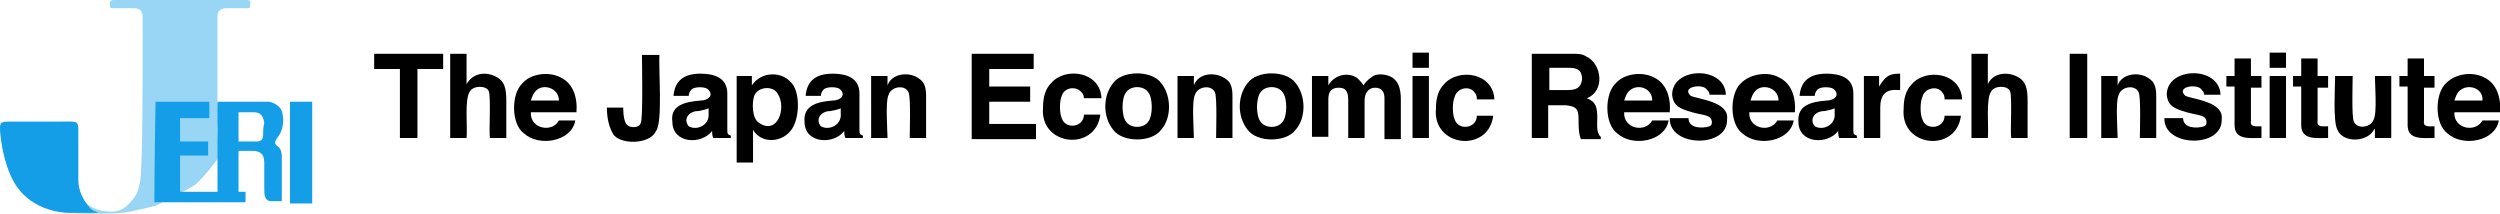 <svg id="レイヤー_1" xmlns="http://www.w3.org/2000/svg" xmlns:xlink="http://www.w3.org/1999/xlink" viewBox="0 0 213.8 18.3" style="enable-background:new 0 0 213.8 18.3"><style>.st0{fill:#99d6f5}.st1{fill:#159ee8}</style><g><g><path class="st0" d="M21.1.0c-2.7.0-5.4.0-8.1.0v0c-1.1.0-2.2.0-3.2.0C9.6.0 9.4.0 9.4.3c0 .4.0.4.3.4.6.0 1.1.0 1.7.0.5.0.8.2.8.7V3h0c0 .1.0.1.0.2.0.0.0.0.0.0h0c0 3.4.0 10.6-.2 12.2-.1.6-.2 1.1-.6 1.6-.3.3-.7 1.1-1.9 1.1-1.3.0-2.4-.6-2.7-1.6-.1-.4-.3-.6-.2-1.7.0.0.0-1.4.0-2.5.0-1.2.2-1.9-.6-1.9-.2.0-3.6.1-5.6.1.0.0-.2.0-.3.2-.1.7.0 1.2.1 1.7.1.5.2 1.9 1.5 3.8.8 1.2 2.8 1.9 4.2 2 .9.1 3.4.1 4.5.0 1.1-.1 2.8-.6 2.9-.6.0.0.0.0.0.0.0.0.0.0.0.0.0.0 2.8-1.4 3.4-1.8.9-.8 1.9-2.2 1.9-2.2.3-.2-.1-2.4.0-2.7.1-.6.1-1.4.0-2.2.0.0.0-.8.0-1 0-2.2.0-4.1.0-6.3.0-.5.3-.7.8-.7.6.0 1.1.0 1.7.0.3.0.3.0.3-.4C21.5.0 21.2.0 21.1.0z"/><g><path class="st1" d="M24.8 8.7h1.9v8.7H24.8z"/><path class="st1" d="M24.1 9.5c-.1-.3-.5-.7-1.1-.8-.2.0-4.4.0-4.4.0.0.0.0 6.6.0 7.7-.1.0-3.2.0-3.2.0.0-.5.0-3.1.0-3.1h2.4v-1.2c-.5.0-2.5.0-2.4.0.0.0.0-2 0-2 .7.0 2.4.0 2.5.0V8.7c0 0-4.5.0-4.6.0.0.0-.1 6.1-.1 8.6H21v-.9c-.1.0-.6.0-.6.0.0-.8.0-2.7.0-3.5.0.0.9.0 1.1.0.7.0 1.1.2 1.1 1v2.2c0 .5.0 1.1.6 1.1.1.0.9.0.9.0s0-2.5.0-3.8c0-.8-.4-.9-.5-1-.1-.2-.1-.3.1-.6C24.3 11.1 24.3 10.1 24.1 9.5zM22.5 11.6c0 .3-.2.5-.5.5-.3.0-1.6.0-1.6.0.0-.1.0-2.3.0-2.5.0.0.4.0 1.3.0.6.0.8.3.9.9C22.5 10.9 22.5 11.3 22.5 11.6z"/><path class="st1" d="M7.7 17.8c-.6-.7-1-1.5-1-2.4.0-1.4.0-2.9.0-4.3.0-.6-.1-.7-.7-.7-1.8.0-3.6.0-5.3.0C.1 10.4.0 10.5.0 11c0 .4.2 2.7 1.1 4.4 1.3 2.5 4 2.8 4.8 2.8.1.0 1.8.0 2.5.0C8.2 18.1 7.9 18 7.7 17.8z"/></g></g><g><path d="M37.9 4.6v1.3h-2.2v5.9h-1.5V5.9H32V4.6H37.9z"/><path d="M42.3 6.5c.9.4 1 1.1 1 2.2.0.0.0 3.1.0 3.1h-1.4c-.1-.5.1-3.5-.1-4-.2-.5-1.3-.5-1.6.0-.5.6-.2 3.2-.3 4h-1.4V4.6h1.4v2.6C40.4 6.3 41.4 6.1 42.3 6.5z"/><path d="M47.9 6.6c1.1.5 1.5 1.7 1.4 3h-3.9c-.1 1.4 1.8 1.8 2.4.7h1.4c-.3 1.8-3.1 2.3-4.4 1.1-1.1-.8-1.1-3.4-.1-4.3C45.4 6.3 46.9 6.1 47.9 6.6zM45.8 7.8c-.2.2-.3.5-.4.8h2.4C47.8 7.5 46.4 7.1 45.8 7.8z"/><path d="M53.3 9.1v.2c0 .6.1 1 .2 1.2.2.5 1.2.5 1.3.0.2-.3.1-5.3.1-5.8h1.5c-.1 1 .3 5.8-.3 6.5-.5 1.2-3.2 1.2-3.7.2-.3-.5-.5-1.3-.5-2.2H53.3z"/><path d="M59.9 8.6c.7.0 1.2-.5.6-1-.3-.2-1.2-.2-1.4.1C59 7.8 58.9 8 58.9 8.2h-1.3c.1-1.3.9-1.9 2.3-1.9 1.1.0 2.3.3 2.3 1.7.0.5.0 2.6.0 3.1.0.3.0.4.3.5v.2h-1.5c-.1-.2-.1-.4-.1-.6-.9 1.2-3.4 1.1-3.4-.8C57.3 9 58.6 8.7 59.9 8.6zM60.7 9.2c-.3.2-.6.2-1 .3-.8.0-1.3.7-.8 1.3.7.4 1.8-.1 1.7-1.1V9.2z"/><path d="M67.6 7c.9.8.8 3.3.0 4.2-.8 1-2.5 1.1-3.2-.1v2.8h-1.4V6.5h1.3v.8C65.1 6.1 66.8 6.1 67.6 7zM66.5 8c-.4-.7-1.7-.6-2 .2-.2.6-.2 1.9.4 2.3C66.5 11.6 67.3 9.2 66.5 8z"/><path d="M71.2 8.6c.7.0 1.2-.5.6-1-.3-.2-1.2-.2-1.4.1-.1.1-.2.3-.2.5h-1.3c.1-1.3.9-1.9 2.3-1.9 1.1.0 2.3.3 2.3 1.7.0.5.0 2.6.0 3.1.0.3.0.4.3.5v.2h-1.5c-.1-.2-.1-.4-.1-.6-.9 1.2-3.4 1.1-3.4-.8C68.7 9 69.9 8.7 71.2 8.6zM72 9.2c-.3.2-.6.2-1 .3-.8.0-1.3.7-.8 1.3.7.4 1.8-.1 1.7-1.1V9.2z"/><path d="M78.7 6.8c.4.3.5.8.5 1.4v3.6h-1.4c0-.5.1-3.5-.1-3.9-.3-.7-1.5-.5-1.7.2-.3.5-.1 3.1-.1 3.7h-1.4V6.5h1.4v.8C76.3 6.2 77.9 6.1 78.7 6.8z"/><path d="M88.4 5.9h-3.8v1.5h3.5v1.3h-3.5v1.9h4v1.3h-5.5V4.6h5.3V5.9z"/><path d="M92.7 8.4c0-.2-.1-.4-.2-.5C92 7.3 91 7.5 90.8 8.2c-.2.4-.2 1.5.0 1.9.3 1 1.9.8 1.9-.3h1.4c-.4 3.2-5.2 2.7-4.9-.6.0-.9.2-1.6.7-2.1 1.2-1.4 4.2-1 4.3 1.3H92.7z"/><path d="M99.3 11.1c-.8 1.1-3.3 1.1-4.1.0-.9-1.1-.9-2.9.0-4C96 6 98.5 6 99.3 7.1 100.2 8.2 100.2 10.1 99.3 11.1zM98.2 10.4c.4-.5.4-2 0-2.5-.4-.6-1.5-.6-1.9.0-.4.5-.4 2 0 2.5C96.7 11 97.8 11 98.2 10.4z"/><path d="M104.9 6.8c.4.3.5.8.5 1.4v3.6H104c0-.5.1-3.5-.1-3.9-.3-.7-1.5-.5-1.7.2-.3.5-.1 3.1-.1 3.7h-1.4V6.5h1.4v.8C102.5 6.2 104 6.1 104.9 6.8z"/><path d="M110.8 11.1c-.8 1.1-3.3 1.1-4.1.0-.9-1.1-.9-2.9.0-4 .8-1.1 3.3-1.1 4.1.0C111.7 8.2 111.7 10.1 110.8 11.1zM109.7 10.4c.4-.5.4-2 0-2.5-.4-.6-1.5-.6-1.9.0-.4.5-.4 2 0 2.5C108.2 11 109.3 11 109.7 10.4z"/><path d="M118.8 6.5c.8.3 1 1.1 1 2 0 0 0 3.4.0 3.4h-1.4V8.4c0-.5-.2-.9-.8-.9-.6.0-.9.5-.9 1.1.0.0.0 3.2.0 3.2h-1.4V8.6c0-.6-.1-1.1-.8-1.1-.7.0-.9.4-.9 1 0 0 0 3.2.0 3.2h-1.4V6.5h1.4v.8c.5-.9 1.7-1.2 2.5-.6.2.2.4.4.5.6.2-.3.4-.5.7-.7C117.6 6.3 118.3 6.3 118.8 6.5z"/><path d="M122.2 5.8h-1.4V4.5h1.4V5.8zM120.8 6.5h1.4v5.3h-1.4V6.5z"/><path d="M126.3 8.4c0-.2-.1-.4-.2-.5-.4-.6-1.5-.4-1.7.4-.2.4-.2 1.5.0 1.9.3 1 1.9.8 1.9-.3h1.4c-.4 3.2-5.2 2.7-4.9-.6.0-.9.2-1.6.7-2.1 1.2-1.4 4.2-1 4.3 1.3h-1.5z"/><path d="M135.6 4.8c1.4.6 1.7 3 .1 3.6.8.3.9.8.9 1.7.0.5-.1 1.3.3 1.6v.2h-1.7c-.2-.5-.2-1.1-.2-1.7.0-.9-.2-1.1-1.1-1.2.0.0-1.5.0-1.5.0v2.8H131V4.6h3.5C134.9 4.6 135.3 4.6 135.6 4.8zM132.5 5.8v1.9h1.6c.7.0 1.1-.2 1.2-.9.0-.8-.4-1-1.1-1C134.1 5.8 132.5 5.8 132.5 5.8z"/><path d="M141.4 6.6c1.1.5 1.5 1.7 1.4 3h-3.9c-.1 1.4 1.8 1.8 2.4.7h1.4c-.3 1.8-3.1 2.3-4.4 1.1-1.1-.8-1.1-3.4-.1-4.3C138.9 6.3 140.4 6.1 141.4 6.6zM139.3 7.8c-.2.2-.3.5-.4.8h2.4C141.3 7.5 140 7.1 139.3 7.8z"/><path d="M144.4 10.1c0 .9 1.2.9 1.8.7.2-.1.2-.2.2-.4-.1-.6-.6-.5-1.7-.8-1-.3-1.6-.5-1.7-1.5.0-2.4 4.5-2.5 4.6.0h-1.4c0-.2-.1-.3-.2-.4-.3-.6-2.3-.3-1.4.5.7.3 3.3.5 3.1 2 .1 2.5-5 2.4-4.9-.1H144.4z"
			/><path d="M152.1 6.6c1.1.5 1.5 1.7 1.4 3h-3.9c-.1 1.4 1.8 1.8 2.4.7h1.4c-.3 1.8-3.1 2.3-4.4 1.1-1.1-.8-1.1-3.4-.1-4.3C149.7 6.3 151.2 6.1 152.1 6.6zM150.1 7.8c-.2.2-.3.5-.4.8h2.4C152.1 7.5 150.7 7.1 150.1 7.8z"/><path d="M156.2 8.6c.7.0 1.2-.5.6-1-.3-.2-1.2-.2-1.4.1-.1.1-.2.3-.2.5h-1.3c.1-1.3.9-1.9 2.3-1.9 1.1.0 2.3.3 2.3 1.7.0.5.0 2.6.0 3.1.0.3.0.4.3.5v.2h-1.5c-.1-.2-.1-.4-.1-.6-.9 1.2-3.4 1.1-3.4-.8C153.7 9 154.9 8.7 156.2 8.6zM157 9.2c-.3.2-.6.2-1 .3-.8.0-1.3.7-.8 1.3.7.4 1.8-.1 1.7-1.1V9.2z"/><path d="M162.4 6.3c0 0 .1.0.1.0v1.4c-.1.0-.2.0-.2.0-1.1-.1-1.5.5-1.5 1.5.0.0.0 2.6.0 2.6h-1.4V6.5h1.3v.9C161.2 6.6 161.5 6.3 162.4 6.3z"/><path d="M166.3 8.4c0-.2-.1-.4-.2-.5-.4-.6-1.5-.4-1.7.4-.2.4-.2 1.5.0 1.9.3 1 1.9.8 1.9-.3h1.4c-.4 3.2-5.2 2.7-4.9-.6.0-.9.2-1.6.7-2.1 1.2-1.4 4.2-1 4.3 1.3H166.3z"/><path d="M172.4 6.5c.9.4 1 1.1 1 2.2.0.0.0 3.1.0 3.1H172c-.1-.5.1-3.5-.1-4-.2-.5-1.3-.5-1.6.0-.5.6-.2 3.2-.3 4h-1.4V4.6h1.4v2.6C170.4 6.3 171.5 6.1 172.4 6.5z"/><path d="M178.5 11.8H177V4.6h1.5V11.8z"/><path d="M183.9 6.8c.4.3.5.8.5 1.4v3.6H183c0-.5.1-3.5-.1-3.9-.3-.7-1.5-.5-1.7.2-.3.5-.1 3.1-.1 3.7h-1.4V6.5h1.4v.8C181.5 6.2 183.1 6.1 183.9 6.8z"/><path d="M186.7 10.1c0 .9 1.2.9 1.8.7.2-.1.2-.2.2-.4-.1-.6-.6-.5-1.7-.8-1-.3-1.6-.5-1.7-1.5.0-2.4 4.5-2.5 4.6.0h-1.4c0-.2-.1-.3-.2-.4-.3-.6-2.3-.3-1.4.5.7.3 3.3.5 3.1 2 .1 2.5-5 2.4-4.9-.1H186.7z"
			/><path d="M190.4 7.5v-1h.7V5h1.4v1.5h.9v1h-.9v2.8c-.1.6.4.5.9.5v1c-1 0-2.3.2-2.3-1.1.0.0.0-3.3.0-3.3H190.4z"/><path d="M195.5 5.8h-1.4V4.5h1.4V5.8zM194.1 6.5h1.4v5.3h-1.4V6.5z"/><path d="M196.1 7.5v-1h.7V5h1.4v1.5h.9v1h-.9v2.8c-.1.6.4.5.9.5v1c-1 0-2.3.2-2.3-1.1.0.0.0-3.3.0-3.3H196.1z"/><path d="M201.2 6.5c0 .5-.1 3.5.1 3.9.3.7 1.5.5 1.7-.2.3-.5.1-3.1.1-3.7h1.4v5.3h-1.4V11c-.1.1-.2.3-.3.4-.8.8-2.5.7-2.9-.3-.4-.7-.2-3.7-.2-4.6H201.2z"/><path d="M205.2 7.5v-1h.7V5h1.4v1.5h.9v1h-.9v2.8c-.1.6.4.5.9.5v1c-1 0-2.3.2-2.3-1.1.0.0.0-3.3.0-3.3H205.2z"/><path d="M212.4 6.6c1.1.5 1.5 1.7 1.4 3h-3.9c-.1 1.4 1.8 1.8 2.4.7h1.4c-.3 1.8-3.1 2.3-4.4 1.1-1.1-.8-1.1-3.4-.1-4.3C210 6.3 211.4 6.1 212.4 6.6zM210.3 7.8c-.2.2-.3.5-.4.8h2.4C212.4 7.5 211 7.1 210.3 7.8z"/></g></g></svg>